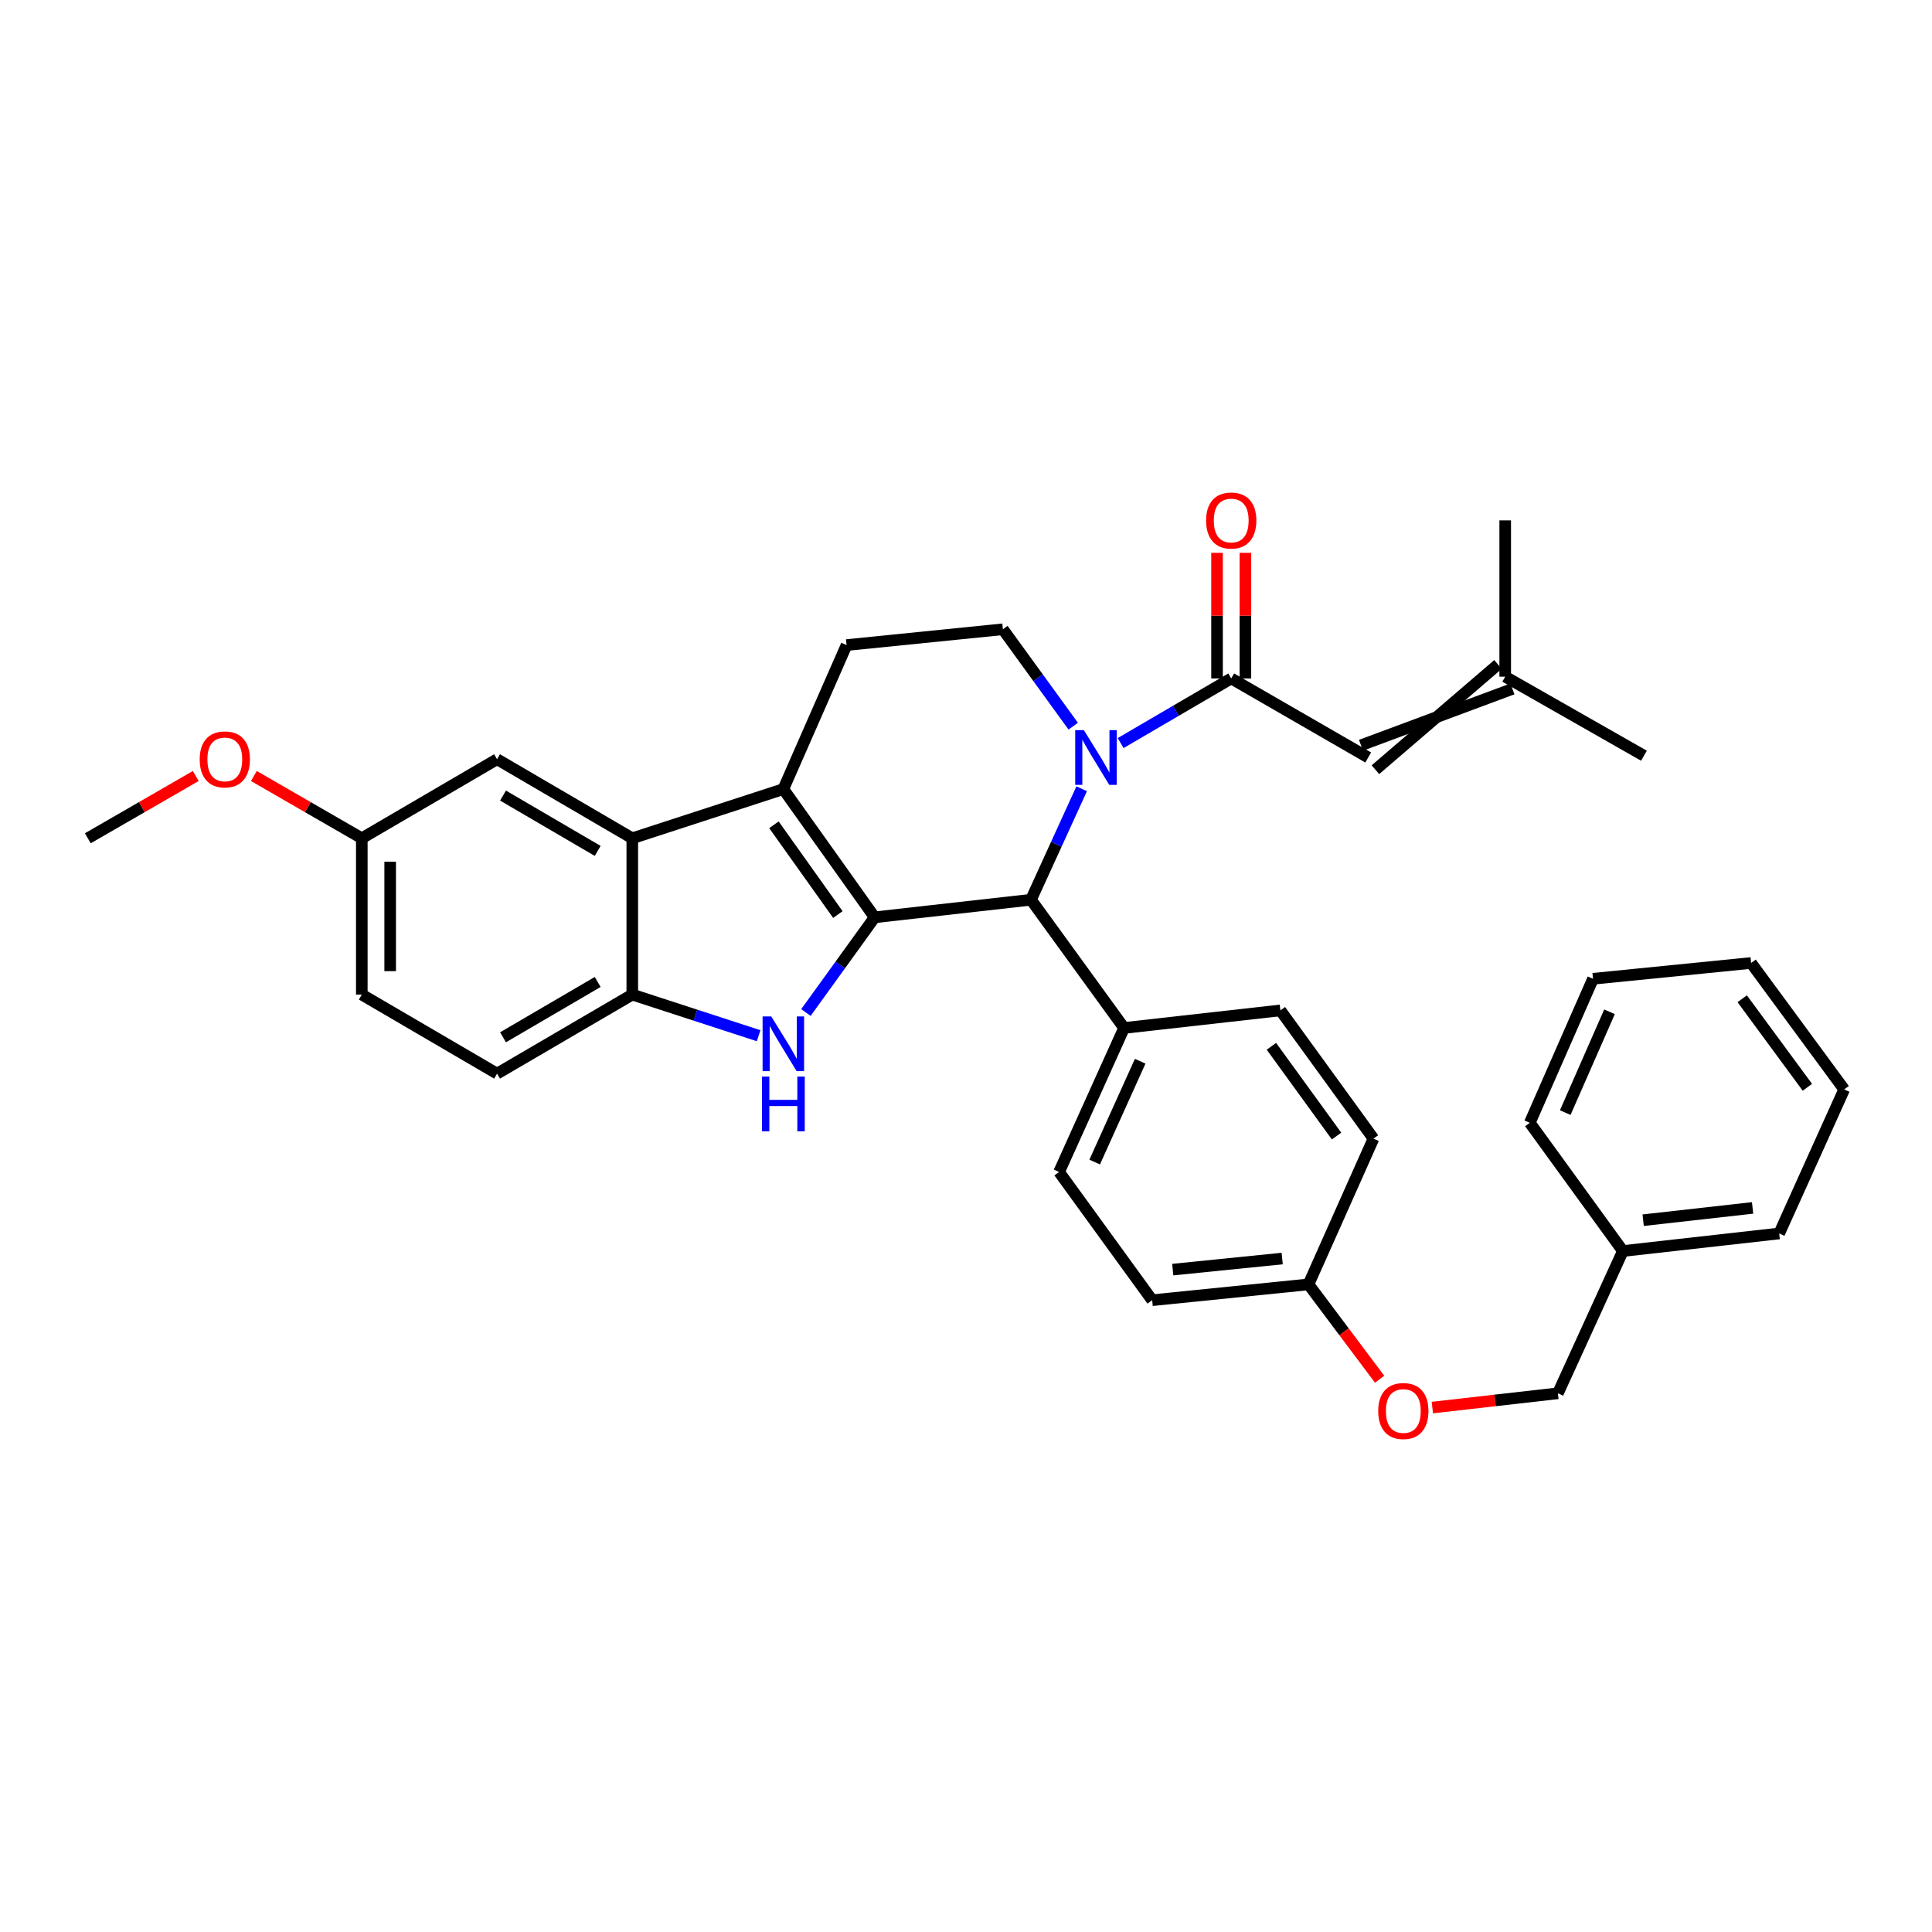 <?xml version='1.0' encoding='iso-8859-1'?>
<svg version='1.1' baseProfile='full'
              xmlns='http://www.w3.org/2000/svg'
                      xmlns:rdkit='http://www.rdkit.org/xml'
                      xmlns:xlink='http://www.w3.org/1999/xlink'
                  xml:space='preserve'
width='1000px' height='1000px' viewBox='0 0 1000 1000'>
<!-- END OF HEADER -->
<rect style='opacity:1.0;fill:#FFFFFF;stroke:none' width='1000' height='1000' x='0' y='0'> </rect>
<path class='bond-0' d='M 187.272,433.891 L 187.272,514.799' style='fill:none;fill-rule:evenodd;stroke:#000000;stroke-width:6px;stroke-linecap:butt;stroke-linejoin:miter;stroke-opacity:1' />
<path class='bond-0' d='M 201.953,446.027 L 201.953,502.663' style='fill:none;fill-rule:evenodd;stroke:#000000;stroke-width:6px;stroke-linecap:butt;stroke-linejoin:miter;stroke-opacity:1' />
<path class='bond-1' d='M 187.272,433.891 L 257.276,392.98' style='fill:none;fill-rule:evenodd;stroke:#000000;stroke-width:6px;stroke-linecap:butt;stroke-linejoin:miter;stroke-opacity:1' />
<path class='bond-2' d='M 187.272,433.891 L 159.341,417.776' style='fill:none;fill-rule:evenodd;stroke:#000000;stroke-width:6px;stroke-linecap:butt;stroke-linejoin:miter;stroke-opacity:1' />
<path class='bond-2' d='M 159.341,417.776 L 131.41,401.661' style='fill:none;fill-rule:evenodd;stroke:#FF0000;stroke-width:6px;stroke-linecap:butt;stroke-linejoin:miter;stroke-opacity:1' />
<path class='bond-3' d='M 187.272,514.799 L 257.276,555.71' style='fill:none;fill-rule:evenodd;stroke:#000000;stroke-width:6px;stroke-linecap:butt;stroke-linejoin:miter;stroke-opacity:1' />
<path class='bond-4' d='M 257.276,555.71 L 327.271,514.799' style='fill:none;fill-rule:evenodd;stroke:#000000;stroke-width:6px;stroke-linecap:butt;stroke-linejoin:miter;stroke-opacity:1' />
<path class='bond-4' d='M 260.367,536.898 L 309.364,508.261' style='fill:none;fill-rule:evenodd;stroke:#000000;stroke-width:6px;stroke-linecap:butt;stroke-linejoin:miter;stroke-opacity:1' />
<path class='bond-5' d='M 327.271,514.799 L 327.271,433.891' style='fill:none;fill-rule:evenodd;stroke:#000000;stroke-width:6px;stroke-linecap:butt;stroke-linejoin:miter;stroke-opacity:1' />
<path class='bond-6' d='M 327.271,514.799 L 359.965,525.444' style='fill:none;fill-rule:evenodd;stroke:#000000;stroke-width:6px;stroke-linecap:butt;stroke-linejoin:miter;stroke-opacity:1' />
<path class='bond-6' d='M 359.965,525.444 L 392.659,536.088' style='fill:none;fill-rule:evenodd;stroke:#0000FF;stroke-width:6px;stroke-linecap:butt;stroke-linejoin:miter;stroke-opacity:1' />
<path class='bond-7' d='M 327.271,433.891 L 257.276,392.98' style='fill:none;fill-rule:evenodd;stroke:#000000;stroke-width:6px;stroke-linecap:butt;stroke-linejoin:miter;stroke-opacity:1' />
<path class='bond-7' d='M 309.364,440.429 L 260.367,411.791' style='fill:none;fill-rule:evenodd;stroke:#000000;stroke-width:6px;stroke-linecap:butt;stroke-linejoin:miter;stroke-opacity:1' />
<path class='bond-8' d='M 327.271,433.891 L 405.455,408.436' style='fill:none;fill-rule:evenodd;stroke:#000000;stroke-width:6px;stroke-linecap:butt;stroke-linejoin:miter;stroke-opacity:1' />
<path class='bond-9' d='M 417.14,524.076 L 434.934,499.439' style='fill:none;fill-rule:evenodd;stroke:#0000FF;stroke-width:6px;stroke-linecap:butt;stroke-linejoin:miter;stroke-opacity:1' />
<path class='bond-9' d='M 434.934,499.439 L 452.727,474.802' style='fill:none;fill-rule:evenodd;stroke:#000000;stroke-width:6px;stroke-linecap:butt;stroke-linejoin:miter;stroke-opacity:1' />
<path class='bond-10' d='M 452.727,474.802 L 405.455,408.436' style='fill:none;fill-rule:evenodd;stroke:#000000;stroke-width:6px;stroke-linecap:butt;stroke-linejoin:miter;stroke-opacity:1' />
<path class='bond-10' d='M 433.679,473.364 L 400.588,426.908' style='fill:none;fill-rule:evenodd;stroke:#000000;stroke-width:6px;stroke-linecap:butt;stroke-linejoin:miter;stroke-opacity:1' />
<path class='bond-11' d='M 452.727,474.802 L 533.636,465.708' style='fill:none;fill-rule:evenodd;stroke:#000000;stroke-width:6px;stroke-linecap:butt;stroke-linejoin:miter;stroke-opacity:1' />
<path class='bond-12' d='M 405.455,408.436 L 438.185,333.889' style='fill:none;fill-rule:evenodd;stroke:#000000;stroke-width:6px;stroke-linecap:butt;stroke-linejoin:miter;stroke-opacity:1' />
<path class='bond-13' d='M 533.636,465.708 L 546.757,436.983' style='fill:none;fill-rule:evenodd;stroke:#000000;stroke-width:6px;stroke-linecap:butt;stroke-linejoin:miter;stroke-opacity:1' />
<path class='bond-13' d='M 546.757,436.983 L 559.878,408.259' style='fill:none;fill-rule:evenodd;stroke:#0000FF;stroke-width:6px;stroke-linecap:butt;stroke-linejoin:miter;stroke-opacity:1' />
<path class='bond-14' d='M 533.636,465.708 L 581.822,532.074' style='fill:none;fill-rule:evenodd;stroke:#000000;stroke-width:6px;stroke-linecap:butt;stroke-linejoin:miter;stroke-opacity:1' />
<path class='bond-15' d='M 555.503,375.865 L 537.298,350.787' style='fill:none;fill-rule:evenodd;stroke:#0000FF;stroke-width:6px;stroke-linecap:butt;stroke-linejoin:miter;stroke-opacity:1' />
<path class='bond-15' d='M 537.298,350.787 L 519.093,325.709' style='fill:none;fill-rule:evenodd;stroke:#000000;stroke-width:6px;stroke-linecap:butt;stroke-linejoin:miter;stroke-opacity:1' />
<path class='bond-16' d='M 580.038,384.614 L 608.656,367.889' style='fill:none;fill-rule:evenodd;stroke:#0000FF;stroke-width:6px;stroke-linecap:butt;stroke-linejoin:miter;stroke-opacity:1' />
<path class='bond-16' d='M 608.656,367.889 L 637.275,351.164' style='fill:none;fill-rule:evenodd;stroke:#000000;stroke-width:6px;stroke-linecap:butt;stroke-linejoin:miter;stroke-opacity:1' />
<path class='bond-17' d='M 519.093,325.709 L 438.185,333.889' style='fill:none;fill-rule:evenodd;stroke:#000000;stroke-width:6px;stroke-linecap:butt;stroke-linejoin:miter;stroke-opacity:1' />
<path class='bond-18' d='M 101.317,401.661 L 73.386,417.776' style='fill:none;fill-rule:evenodd;stroke:#FF0000;stroke-width:6px;stroke-linecap:butt;stroke-linejoin:miter;stroke-opacity:1' />
<path class='bond-18' d='M 73.386,417.776 L 45.455,433.891' style='fill:none;fill-rule:evenodd;stroke:#000000;stroke-width:6px;stroke-linecap:butt;stroke-linejoin:miter;stroke-opacity:1' />
<path class='bond-19' d='M 644.615,351.164 L 644.615,318.656' style='fill:none;fill-rule:evenodd;stroke:#000000;stroke-width:6px;stroke-linecap:butt;stroke-linejoin:miter;stroke-opacity:1' />
<path class='bond-19' d='M 644.615,318.656 L 644.615,286.148' style='fill:none;fill-rule:evenodd;stroke:#FF0000;stroke-width:6px;stroke-linecap:butt;stroke-linejoin:miter;stroke-opacity:1' />
<path class='bond-19' d='M 629.934,351.164 L 629.934,318.656' style='fill:none;fill-rule:evenodd;stroke:#000000;stroke-width:6px;stroke-linecap:butt;stroke-linejoin:miter;stroke-opacity:1' />
<path class='bond-19' d='M 629.934,318.656 L 629.934,286.148' style='fill:none;fill-rule:evenodd;stroke:#FF0000;stroke-width:6px;stroke-linecap:butt;stroke-linejoin:miter;stroke-opacity:1' />
<path class='bond-20' d='M 637.275,351.164 L 708.183,392.075' style='fill:none;fill-rule:evenodd;stroke:#000000;stroke-width:6px;stroke-linecap:butt;stroke-linejoin:miter;stroke-opacity:1' />
<path class='bond-21' d='M 581.822,532.074 L 548.178,606.62' style='fill:none;fill-rule:evenodd;stroke:#000000;stroke-width:6px;stroke-linecap:butt;stroke-linejoin:miter;stroke-opacity:1' />
<path class='bond-21' d='M 590.156,549.295 L 566.606,601.477' style='fill:none;fill-rule:evenodd;stroke:#000000;stroke-width:6px;stroke-linecap:butt;stroke-linejoin:miter;stroke-opacity:1' />
<path class='bond-22' d='M 581.822,532.074 L 662.73,522.98' style='fill:none;fill-rule:evenodd;stroke:#000000;stroke-width:6px;stroke-linecap:butt;stroke-linejoin:miter;stroke-opacity:1' />
<path class='bond-23' d='M 548.178,606.62 L 596.364,672.986' style='fill:none;fill-rule:evenodd;stroke:#000000;stroke-width:6px;stroke-linecap:butt;stroke-linejoin:miter;stroke-opacity:1' />
<path class='bond-24' d='M 596.364,672.986 L 677.272,664.797' style='fill:none;fill-rule:evenodd;stroke:#000000;stroke-width:6px;stroke-linecap:butt;stroke-linejoin:miter;stroke-opacity:1' />
<path class='bond-24' d='M 607.022,657.151 L 663.657,651.419' style='fill:none;fill-rule:evenodd;stroke:#000000;stroke-width:6px;stroke-linecap:butt;stroke-linejoin:miter;stroke-opacity:1' />
<path class='bond-25' d='M 677.272,664.797 L 710.908,589.345' style='fill:none;fill-rule:evenodd;stroke:#000000;stroke-width:6px;stroke-linecap:butt;stroke-linejoin:miter;stroke-opacity:1' />
<path class='bond-26' d='M 677.272,664.797 L 695.681,689.345' style='fill:none;fill-rule:evenodd;stroke:#000000;stroke-width:6px;stroke-linecap:butt;stroke-linejoin:miter;stroke-opacity:1' />
<path class='bond-26' d='M 695.681,689.345 L 714.09,713.892' style='fill:none;fill-rule:evenodd;stroke:#FF0000;stroke-width:6px;stroke-linecap:butt;stroke-linejoin:miter;stroke-opacity:1' />
<path class='bond-27' d='M 710.908,589.345 L 662.73,522.98' style='fill:none;fill-rule:evenodd;stroke:#000000;stroke-width:6px;stroke-linecap:butt;stroke-linejoin:miter;stroke-opacity:1' />
<path class='bond-27' d='M 691.8,588.015 L 658.076,541.559' style='fill:none;fill-rule:evenodd;stroke:#000000;stroke-width:6px;stroke-linecap:butt;stroke-linejoin:miter;stroke-opacity:1' />
<path class='bond-28' d='M 741.376,728.551 L 773.871,724.857' style='fill:none;fill-rule:evenodd;stroke:#FF0000;stroke-width:6px;stroke-linecap:butt;stroke-linejoin:miter;stroke-opacity:1' />
<path class='bond-28' d='M 773.871,724.857 L 806.366,721.164' style='fill:none;fill-rule:evenodd;stroke:#000000;stroke-width:6px;stroke-linecap:butt;stroke-linejoin:miter;stroke-opacity:1' />
<path class='bond-29' d='M 806.366,721.164 L 840.002,647.531' style='fill:none;fill-rule:evenodd;stroke:#000000;stroke-width:6px;stroke-linecap:butt;stroke-linejoin:miter;stroke-opacity:1' />
<path class='bond-30' d='M 840.002,647.531 L 920.91,638.437' style='fill:none;fill-rule:evenodd;stroke:#000000;stroke-width:6px;stroke-linecap:butt;stroke-linejoin:miter;stroke-opacity:1' />
<path class='bond-30' d='M 850.498,631.578 L 907.134,625.212' style='fill:none;fill-rule:evenodd;stroke:#000000;stroke-width:6px;stroke-linecap:butt;stroke-linejoin:miter;stroke-opacity:1' />
<path class='bond-31' d='M 840.002,647.531 L 791.816,581.165' style='fill:none;fill-rule:evenodd;stroke:#000000;stroke-width:6px;stroke-linecap:butt;stroke-linejoin:miter;stroke-opacity:1' />
<path class='bond-32' d='M 920.91,638.437 L 954.545,563.89' style='fill:none;fill-rule:evenodd;stroke:#000000;stroke-width:6px;stroke-linecap:butt;stroke-linejoin:miter;stroke-opacity:1' />
<path class='bond-33' d='M 954.545,563.89 L 906.368,498.438' style='fill:none;fill-rule:evenodd;stroke:#000000;stroke-width:6px;stroke-linecap:butt;stroke-linejoin:miter;stroke-opacity:1' />
<path class='bond-33' d='M 935.495,562.775 L 901.771,516.959' style='fill:none;fill-rule:evenodd;stroke:#000000;stroke-width:6px;stroke-linecap:butt;stroke-linejoin:miter;stroke-opacity:1' />
<path class='bond-34' d='M 906.368,498.438 L 824.546,506.618' style='fill:none;fill-rule:evenodd;stroke:#000000;stroke-width:6px;stroke-linecap:butt;stroke-linejoin:miter;stroke-opacity:1' />
<path class='bond-35' d='M 824.546,506.618 L 791.816,581.165' style='fill:none;fill-rule:evenodd;stroke:#000000;stroke-width:6px;stroke-linecap:butt;stroke-linejoin:miter;stroke-opacity:1' />
<path class='bond-35' d='M 833.079,523.702 L 810.168,575.885' style='fill:none;fill-rule:evenodd;stroke:#000000;stroke-width:6px;stroke-linecap:butt;stroke-linejoin:miter;stroke-opacity:1' />
<path class='bond-36' d='M 775.363,343.928 L 711.913,398.397' style='fill:none;fill-rule:evenodd;stroke:#000000;stroke-width:6px;stroke-linecap:butt;stroke-linejoin:miter;stroke-opacity:1' />
<path class='bond-36' d='M 782.822,356.573 L 704.454,385.752' style='fill:none;fill-rule:evenodd;stroke:#000000;stroke-width:6px;stroke-linecap:butt;stroke-linejoin:miter;stroke-opacity:1' />
<path class='bond-37' d='M 779.092,350.25 L 779.092,269.342' style='fill:none;fill-rule:evenodd;stroke:#000000;stroke-width:6px;stroke-linecap:butt;stroke-linejoin:miter;stroke-opacity:1' />
<path class='bond-38' d='M 779.092,350.25 L 850.906,391.161' style='fill:none;fill-rule:evenodd;stroke:#000000;stroke-width:6px;stroke-linecap:butt;stroke-linejoin:miter;stroke-opacity:1' />
<path  class='atom-6' d='M 399.195 526.094
L 408.475 541.094
Q 409.395 542.574, 410.875 545.254
Q 412.355 547.934, 412.435 548.094
L 412.435 526.094
L 416.195 526.094
L 416.195 554.414
L 412.315 554.414
L 402.355 538.014
Q 401.195 536.094, 399.955 533.894
Q 398.755 531.694, 398.395 531.014
L 398.395 554.414
L 394.715 554.414
L 394.715 526.094
L 399.195 526.094
' fill='#0000FF'/>
<path  class='atom-6' d='M 394.375 557.246
L 398.215 557.246
L 398.215 569.286
L 412.695 569.286
L 412.695 557.246
L 416.535 557.246
L 416.535 585.566
L 412.695 585.566
L 412.695 572.486
L 398.215 572.486
L 398.215 585.566
L 394.375 585.566
L 394.375 557.246
' fill='#0000FF'/>
<path  class='atom-10' d='M 561.011 377.915
L 570.291 392.915
Q 571.211 394.395, 572.691 397.075
Q 574.171 399.755, 574.251 399.915
L 574.251 377.915
L 578.011 377.915
L 578.011 406.235
L 574.131 406.235
L 564.171 389.835
Q 563.011 387.915, 561.771 385.715
Q 560.571 383.515, 560.211 382.835
L 560.211 406.235
L 556.531 406.235
L 556.531 377.915
L 561.011 377.915
' fill='#0000FF'/>
<path  class='atom-13' d='M 103.363 393.06
Q 103.363 386.26, 106.723 382.46
Q 110.083 378.66, 116.363 378.66
Q 122.643 378.66, 126.003 382.46
Q 129.363 386.26, 129.363 393.06
Q 129.363 399.94, 125.963 403.86
Q 122.563 407.74, 116.363 407.74
Q 110.123 407.74, 106.723 403.86
Q 103.363 399.98, 103.363 393.06
M 116.363 404.54
Q 120.683 404.54, 123.003 401.66
Q 125.363 398.74, 125.363 393.06
Q 125.363 387.5, 123.003 384.7
Q 120.683 381.86, 116.363 381.86
Q 112.043 381.86, 109.683 384.66
Q 107.363 387.46, 107.363 393.06
Q 107.363 398.78, 109.683 401.66
Q 112.043 404.54, 116.363 404.54
' fill='#FF0000'/>
<path  class='atom-16' d='M 624.275 269.422
Q 624.275 262.622, 627.635 258.822
Q 630.995 255.022, 637.275 255.022
Q 643.555 255.022, 646.915 258.822
Q 650.275 262.622, 650.275 269.422
Q 650.275 276.302, 646.875 280.222
Q 643.475 284.102, 637.275 284.102
Q 631.035 284.102, 627.635 280.222
Q 624.275 276.342, 624.275 269.422
M 637.275 280.902
Q 641.595 280.902, 643.915 278.022
Q 646.275 275.102, 646.275 269.422
Q 646.275 263.862, 643.915 261.062
Q 641.595 258.222, 637.275 258.222
Q 632.955 258.222, 630.595 261.022
Q 628.275 263.822, 628.275 269.422
Q 628.275 275.142, 630.595 278.022
Q 632.955 280.902, 637.275 280.902
' fill='#FF0000'/>
<path  class='atom-23' d='M 713.363 730.338
Q 713.363 723.538, 716.723 719.738
Q 720.083 715.938, 726.363 715.938
Q 732.643 715.938, 736.003 719.738
Q 739.363 723.538, 739.363 730.338
Q 739.363 737.218, 735.963 741.138
Q 732.563 745.018, 726.363 745.018
Q 720.123 745.018, 716.723 741.138
Q 713.363 737.258, 713.363 730.338
M 726.363 741.818
Q 730.683 741.818, 733.003 738.938
Q 735.363 736.018, 735.363 730.338
Q 735.363 724.778, 733.003 721.978
Q 730.683 719.138, 726.363 719.138
Q 722.043 719.138, 719.683 721.938
Q 717.363 724.738, 717.363 730.338
Q 717.363 736.058, 719.683 738.938
Q 722.043 741.818, 726.363 741.818
' fill='#FF0000'/>
</svg>
